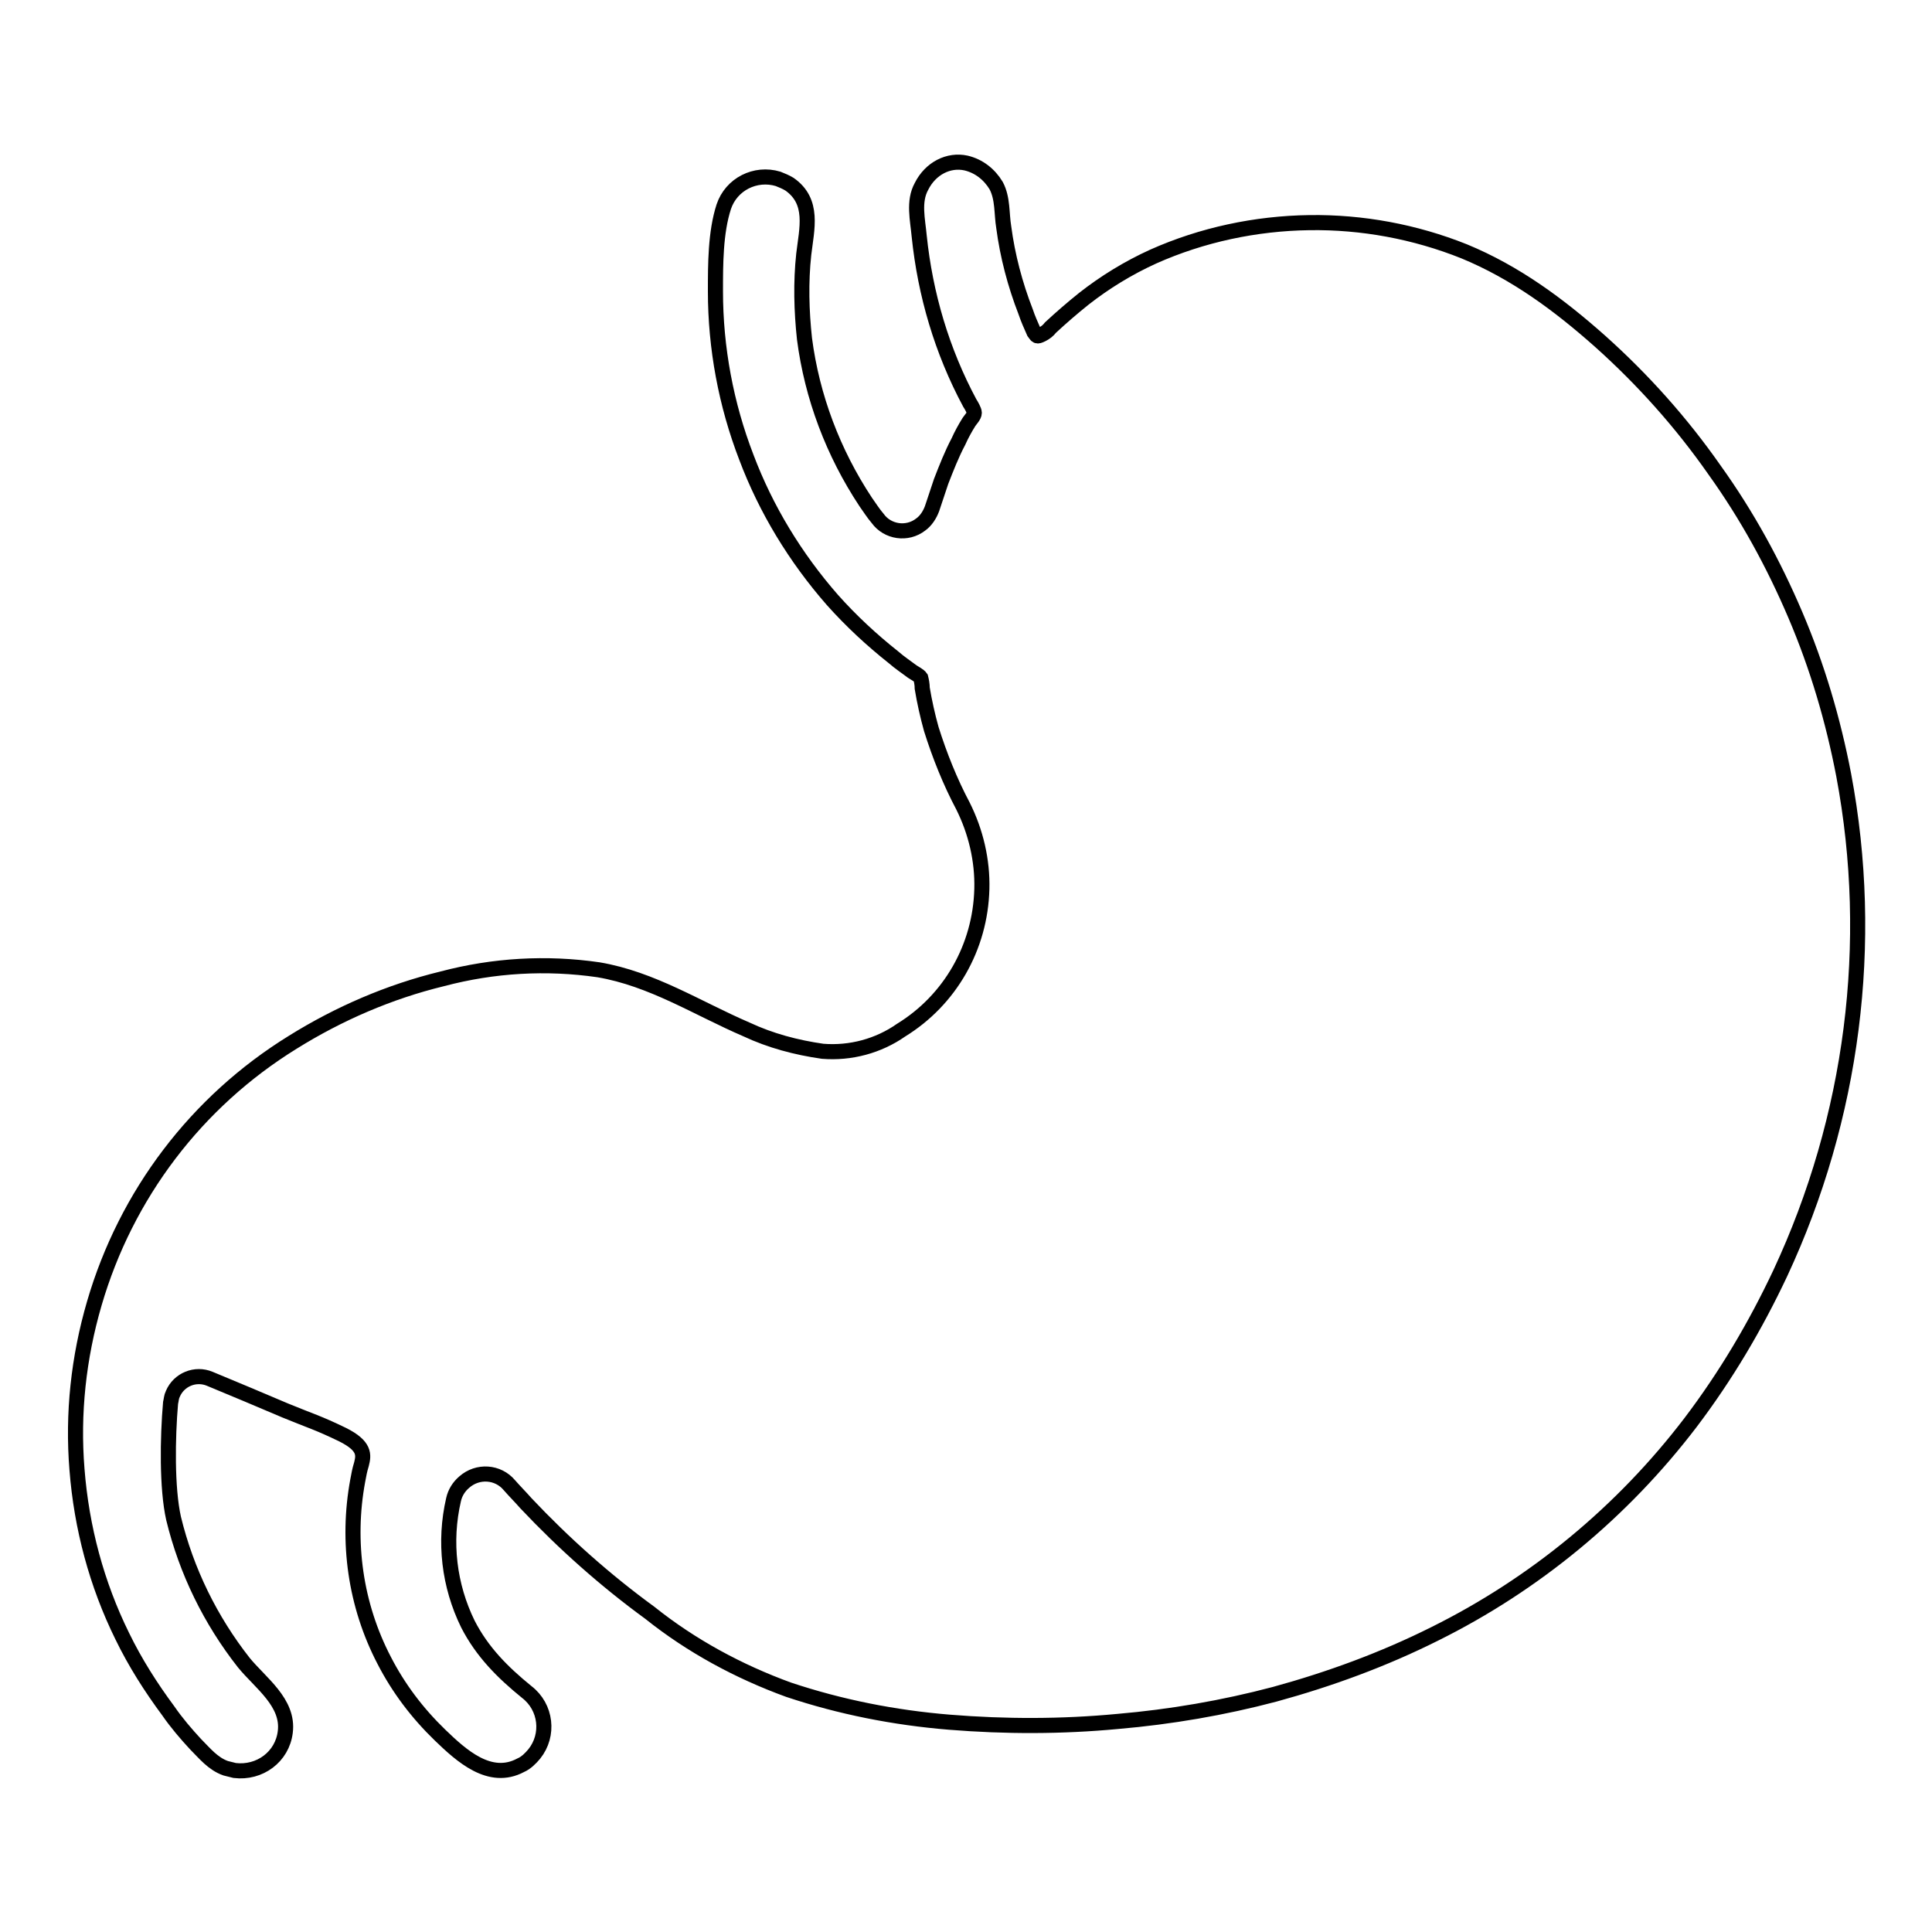 <?xml version="1.0" encoding="utf-8"?>
<!-- Svg Vector Icons : http://www.onlinewebfonts.com/icon -->
<!DOCTYPE svg PUBLIC "-//W3C//DTD SVG 1.1//EN" "http://www.w3.org/Graphics/SVG/1.1/DTD/svg11.dtd">
<svg version="1.1" xmlns="http://www.w3.org/2000/svg" xmlns:xlink="http://www.w3.org/1999/xlink" x="0px" y="0px" viewBox="0 0 256 256" enable-background="new 0 0 256 256" xml:space="preserve">
<g> <path stroke-width="2" fill-opacity="0" stroke="#000000"  d="M128,21.6c1.7,0.4,3.1,1.5,4,3c0.9,1.7,0.7,3.7,1,5.5c0.5,3.8,1.5,7.6,2.9,11.2c0.3,0.9,0.7,1.8,1.1,2.7 c0.4,0.5,0.3,0.7,1.1,0.3c0.4-0.2,0.8-0.5,1.1-0.9c1.4-1.3,2.9-2.6,4.4-3.8c2.8-2.2,5.9-4.1,9.2-5.6c6.5-2.9,13.6-4.4,20.7-4.5 c7-0.1,14,1.2,20.5,3.8c6.8,2.8,12.6,7.1,18,11.9c5.7,5.1,10.8,10.8,15.2,17.1c4.3,6,7.8,12.4,10.7,19.2c2.9,6.8,5,13.9,6.4,21.2 c4.2,22.3,1.2,45.4-8.4,66c-3.3,7-7.2,13.6-11.9,19.8c-9,11.8-20.6,21.4-33.9,28c-6.8,3.4-13.9,6-21.2,8c-6.8,1.8-13.8,3-20.8,3.6 c-7.4,0.7-14.9,0.7-22.3,0.1c-7.3-0.6-14.4-2-21.3-4.3c-6.6-2.4-12.9-5.8-18.4-10.2c-5.9-4.3-11.4-9.2-16.4-14.5 c-0.7-0.8-1.5-1.6-2.2-2.4c-1.5-1.8-4.2-2-6-0.4c-0.7,0.6-1.2,1.4-1.4,2.3c-1.3,5.6-0.6,11.4,1.9,16.5c1.9,3.7,4.6,6.4,7.8,9 c2.6,2,3,5.7,1,8.2c-0.5,0.6-1.1,1.2-1.8,1.5c-4.1,2.2-7.9-1.3-10.7-4c-3-2.9-5.5-6.2-7.4-9.9c-3.8-7.3-5-15.7-3.5-23.8 c0.2-1,0.2-1.2,0.5-2.2c0.3-1.2,0.5-2.4-2.5-3.9c-3.3-1.6-4.2-1.8-7.6-3.2c-3.3-1.4-6.6-2.8-10-4.2c-1.9-0.8-4.1,0.1-4.9,2 c-0.2,0.4-0.2,0.8-0.3,1.2c-0.4,4.6-0.5,11.3,0.4,15.3c1.7,7,4.9,13.5,9.3,19.1c2.2,2.7,6,5.3,5.5,9.2c-0.4,3.3-3.4,5.5-6.7,5.1 c-0.4-0.1-0.8-0.2-1.2-0.3c-1.7-0.6-2.8-2-4-3.2c-1.2-1.3-2.5-2.8-3.6-4.4c-2.3-3.1-4.4-6.4-6.1-9.9c-3.4-6.9-5.4-14.4-6-22.1 c-0.6-7.4,0.2-14.8,2.3-22c4.2-14.4,13.5-26.7,26.3-34.6c6.1-3.8,12.8-6.7,19.8-8.4c6.8-1.8,13.8-2.2,20.7-1.2 c7.1,1.2,13.1,5.1,19.6,7.9c3.2,1.5,6.6,2.4,10.1,2.9c3.7,0.3,7.4-0.7,10.4-2.8c6.5-4,10.5-11,10.7-18.7c0.1-3.8-0.8-7.6-2.5-11 c-1.7-3.2-3.1-6.7-4.2-10.2c-0.5-1.8-0.9-3.6-1.2-5.4c0-0.5-0.1-1-0.2-1.4c-0.2-0.3-0.8-0.6-1.1-0.8c-0.8-0.6-1.7-1.2-2.5-1.9 c-2.9-2.3-5.6-4.8-8.1-7.6c-4.9-5.6-8.8-12-11.4-18.9c-2.7-7-4.1-14.5-4.1-22c0-3.6,0-7.8,1.1-11.2c1-3,4.2-4.6,7.2-3.7 c0.5,0.2,1,0.4,1.5,0.7c3.3,2.3,2.3,5.9,1.9,9.3c-0.4,3.7-0.3,7.5,0.1,11.2c1,7.7,3.8,15.1,8.1,21.6c0.5,0.7,1,1.5,1.6,2.2 c1.3,1.8,3.9,2.2,5.7,0.8c0.7-0.5,1.2-1.3,1.5-2.1c0.4-1.2,0.8-2.4,1.2-3.6c0.7-1.8,1.4-3.6,2.3-5.3c0.4-0.9,0.9-1.8,1.4-2.6 c0.2-0.3,0.7-0.8,0.7-1.2c0-0.3-0.4-1-0.6-1.3c-3.7-6.9-5.9-14.4-6.7-22.1c-0.2-2.2-0.8-4.6,0.3-6.6 C123.3,22.3,125.7,21.1,128,21.6L128,21.6z"/></g>
</svg>